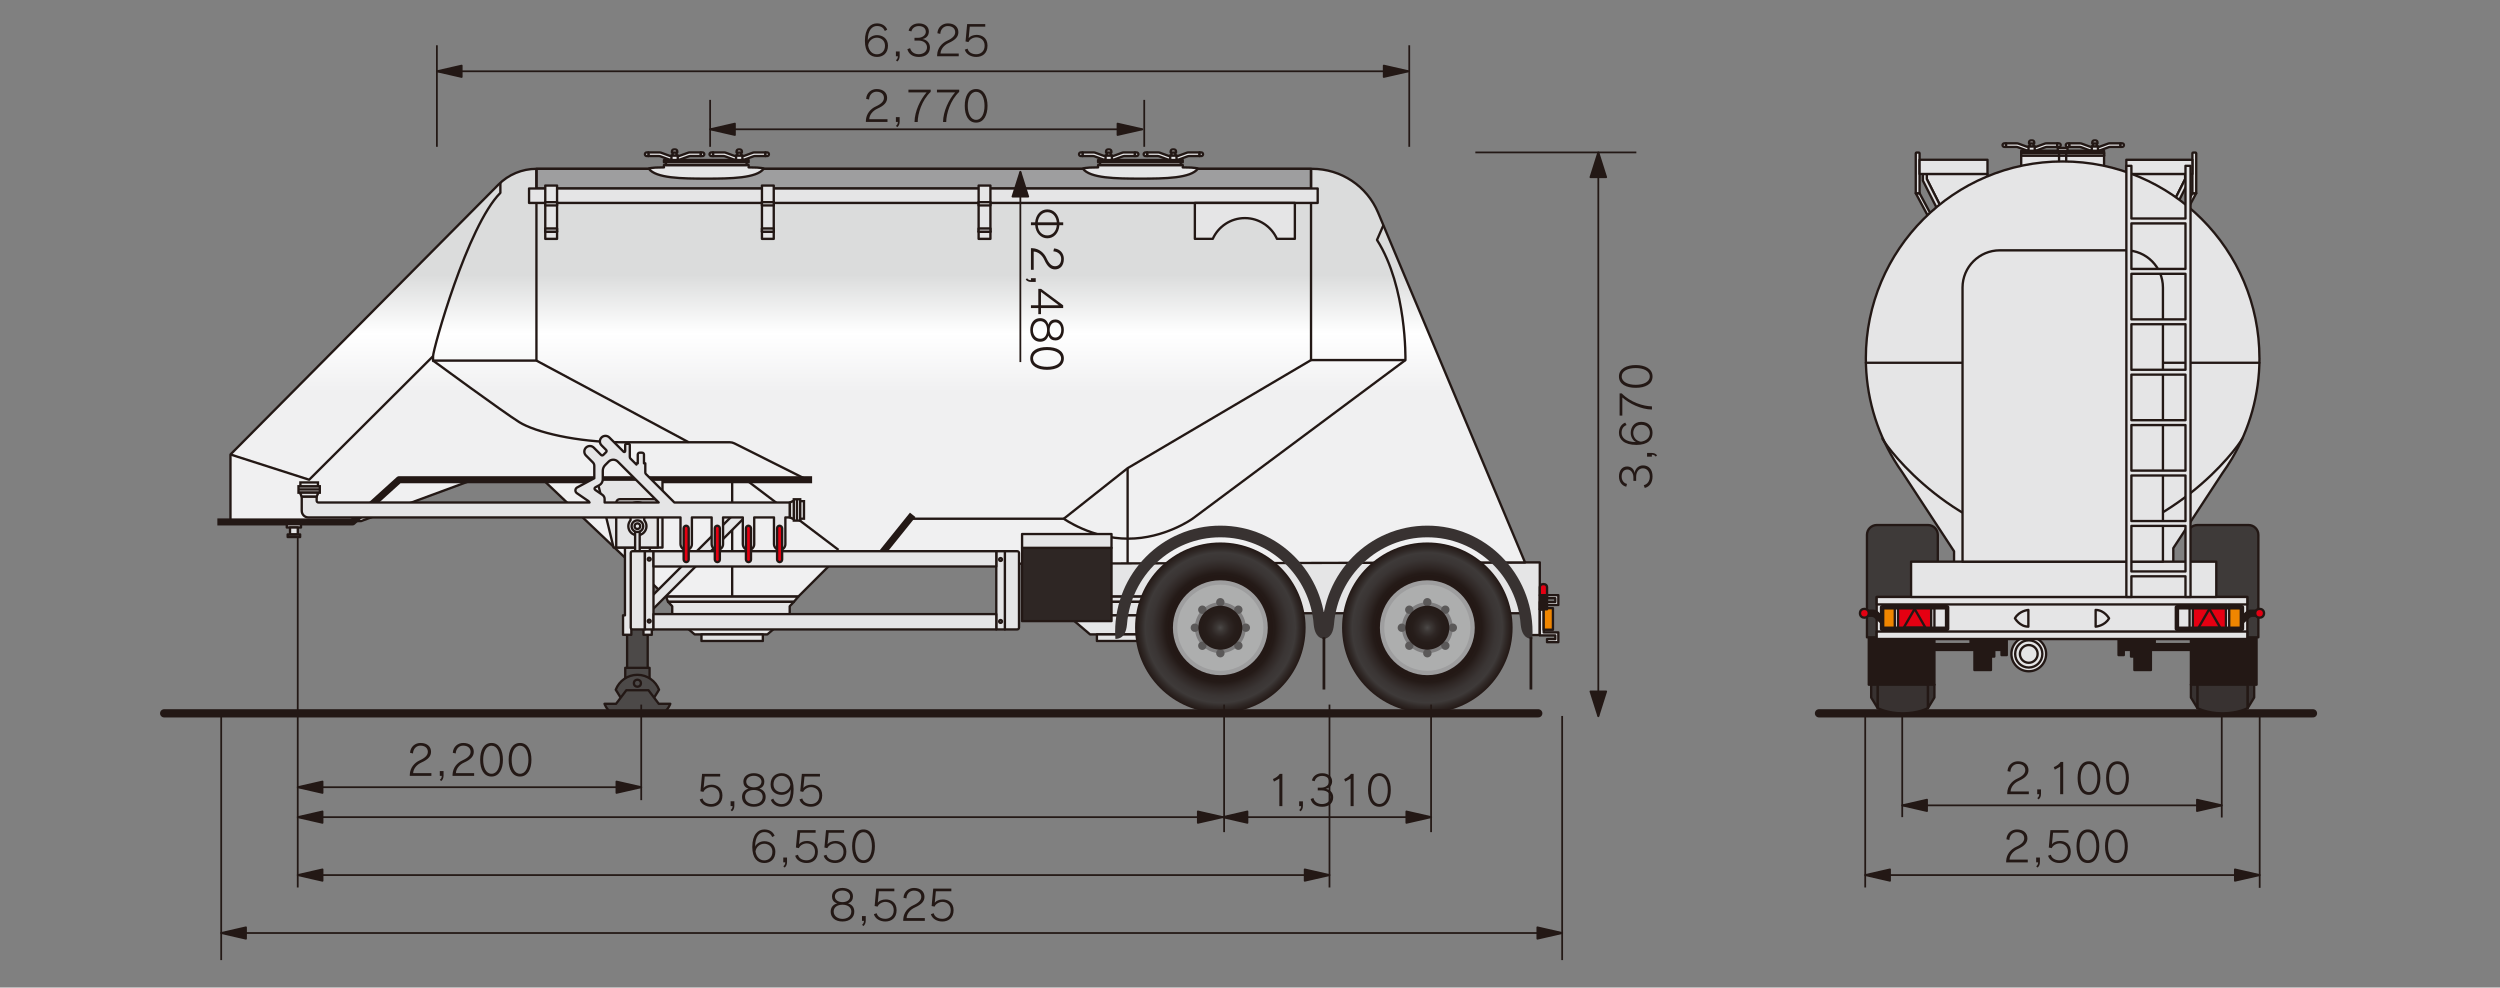 <?xml version="1.0" encoding="UTF-8"?>
<svg xmlns="http://www.w3.org/2000/svg" xmlns:xlink="http://www.w3.org/1999/xlink" id="_レイヤー_1" viewBox="0 0 1600 632">
  <rect x="0" y="0" width="1600" height="632" fill="#808080" stroke="none"/>
  <defs>
    <style>.cls-1{fill:url(#_名称未設定グラデーション_58-2);}.cls-1,.cls-2,.cls-3,.cls-4,.cls-5,.cls-6,.cls-7,.cls-8{stroke-width:0px;}.cls-2{fill:url(#_名称未設定グラデーション_33-2);}.cls-9{stroke-width:5.28px;}.cls-9,.cls-3,.cls-10,.cls-11{fill:#231815;}.cls-9,.cls-12,.cls-13,.cls-10,.cls-14,.cls-15,.cls-16,.cls-17,.cls-18,.cls-19,.cls-11,.cls-20,.cls-21,.cls-22,.cls-23,.cls-24,.cls-25,.cls-26,.cls-27,.cls-28{stroke:#231815;}.cls-9,.cls-12,.cls-13,.cls-10,.cls-14,.cls-17,.cls-18,.cls-19,.cls-11,.cls-20,.cls-21,.cls-22,.cls-23,.cls-24,.cls-25,.cls-26,.cls-27,.cls-28,.cls-29{stroke-linejoin:round;}.cls-9,.cls-12,.cls-10,.cls-18,.cls-19,.cls-11,.cls-20,.cls-21,.cls-24,.cls-25,.cls-26,.cls-27,.cls-29{stroke-linecap:round;}.cls-12,.cls-13,.cls-16,.cls-17,.cls-18,.cls-19,.cls-11,.cls-20,.cls-21,.cls-22,.cls-24,.cls-25,.cls-26,.cls-27,.cls-28{stroke-width:1.51px;}.cls-12,.cls-8{fill:#383231;}.cls-4{fill:url(#_名称未設定グラデーション_33);}.cls-5{fill:url(#_名称未設定グラデーション_58);}.cls-13,.cls-26{fill:#4c4948;}.cls-10{stroke-width:1.21px;}.cls-14{stroke-width:3.41px;}.cls-14,.cls-27{fill:#9e9e9f;}.cls-15{stroke-width:1.14px;}.cls-15,.cls-16{stroke-miterlimit:10;}.cls-15,.cls-22,.cls-23,.cls-24,.cls-29{fill:none;}.cls-16,.cls-18,.cls-28{fill:#e5e5e6;}.cls-17{fill:#2e2624;}.cls-19{fill:#e50012;}.cls-20{fill:#f08600;}.cls-21{fill:#3e3a39;}.cls-23{stroke-width:4.53px;}.cls-6{fill:#807f80;}.cls-7{fill:#adaeae;}.cls-25{fill:url(#_名称未設定グラデーション_21);}.cls-29{stroke:#5b5959;stroke-dasharray:0 0 0 12.8;stroke-width:5.37px;}</style>
    <linearGradient id="_名称未設定グラデーション_21" x1="561.76" y1="175.9" x2="561.76" y2="250.81" gradientUnits="userSpaceOnUse">
      <stop offset="0" stop-color="#dbdcdc"></stop>
      <stop offset=".5" stop-color="#fff"></stop>
      <stop offset="1" stop-color="#f0f0f1"></stop>
    </linearGradient>
    <radialGradient id="_名称未設定グラデーション_58" cx="913.49" cy="401.74" fx="913.49" fy="401.74" r="54.57" gradientUnits="userSpaceOnUse">
      <stop offset=".64" stop-color="#241a17"></stop>
      <stop offset=".71" stop-color="#2f2725"></stop>
      <stop offset=".8" stop-color="#3a3534"></stop>
      <stop offset=".88" stop-color="#3e3a39"></stop>
      <stop offset=".93" stop-color="#312a28"></stop>
      <stop offset="1" stop-color="#231815"></stop>
    </radialGradient>
    <radialGradient id="_名称未設定グラデーション_33" cx="913.49" cy="401.74" fx="913.49" fy="401.74" r="14.06" gradientUnits="userSpaceOnUse">
      <stop offset="0" stop-color="#4c4948"></stop>
      <stop offset=".18" stop-color="#3c3735"></stop>
      <stop offset=".42" stop-color="#2e2624"></stop>
      <stop offset=".68" stop-color="#261d1a"></stop>
      <stop offset="1" stop-color="#241a17"></stop>
    </radialGradient>
    <radialGradient id="_名称未設定グラデーション_58-2" cx="781.02" fx="781.02" r="54.57" xlink:href="#_名称未設定グラデーション_58"></radialGradient>
    <radialGradient id="_名称未設定グラデーション_33-2" cx="781.02" fx="781.02" r="14.06" xlink:href="#_名称未設定グラデーション_33"></radialGradient>
  </defs>
  <line class="cls-9" x1="1480.3" y1="456.53" x2="1164.16" y2="456.53"></line>
  <circle class="cls-18" cx="1298.41" cy="418.51" r="11.11"></circle>
  <circle class="cls-18" cx="1298.41" cy="418.51" r="8.71"></circle>
  <circle class="cls-18" cx="1298.41" cy="418.51" r="5.68"></circle>
  <rect class="cls-18" x="1293.57" y="96.52" width="53.03" height="1.39"></rect>
  <rect class="cls-18" x="1293.57" y="97.91" width="53.03" height="1.77"></rect>
  <path class="cls-18" d="M1299.99,93.94h-2.69l-5.48-2.01c-.35-.13-.72-.19-1.09-.19h-6.9v2.27h6.7c.24,0,.47.04.7.12l5.48,2.01c.13.05.26.07.39.07h2.9c.63,0,1.14-.51,1.14-1.14s-.51-1.14-1.14-1.14Z"></path>
  <path class="cls-18" d="M1282.77,91.73c-.63,0-1.14.51-1.14,1.14s.51,1.14,1.14,1.14h1.05v-2.27h-1.05Z"></path>
  <path class="cls-18" d="M1300.49,93.94h2.69s5.48-2.01,5.48-2.01c.35-.13.72-.19,1.09-.19h6.9v2.27h-6.7c-.24,0-.47.04-.7.12l-5.48,2.01c-.13.05-.26.07-.39.07h-2.9c-.63,0-1.14-.51-1.14-1.14,0-.63.51-1.14,1.14-1.14Z"></path>
  <path class="cls-18" d="M1317.71,91.73c.63,0,1.14.51,1.14,1.14s-.51,1.14-1.14,1.14h-1.05v-2.27h1.05Z"></path>
  <rect class="cls-18" x="1298.27" y="93.62" width="3.94" height="2.9"></rect>
  <rect class="cls-18" x="1299.02" y="91.75" width="2.44" height="1.87"></rect>
  <path class="cls-18" d="M1299.79,89.87h.9c.67,0,1.22.54,1.22,1.22v.66h-3.33v-.66c0-.67.54-1.22,1.22-1.22Z"></path>
  <path class="cls-18" d="M1340.46,93.94h-2.69l-5.48-2.01c-.35-.13-.72-.19-1.09-.19h-6.9v2.27h6.7c.24,0,.47.04.7.12l5.48,2.01c.13.05.26.07.39.07h2.9c.63,0,1.14-.51,1.14-1.14s-.51-1.14-1.14-1.14Z"></path>
  <path class="cls-18" d="M1323.25,91.73c-.63,0-1.14.51-1.14,1.14s.51,1.14,1.14,1.14h1.05v-2.27h-1.05Z"></path>
  <path class="cls-18" d="M1340.97,93.94h2.69s5.48-2.01,5.48-2.01c.35-.13.72-.19,1.09-.19h6.9v2.27h-6.7c-.24,0-.47.04-.7.12l-5.48,2.01c-.13.05-.26.07-.39.07h-2.9c-.63,0-1.14-.51-1.14-1.14s.51-1.14,1.14-1.14Z"></path>
  <path class="cls-18" d="M1358.18,91.73c.63,0,1.14.51,1.14,1.14,0,.63-.51,1.14-1.14,1.14h-1.05v-2.27h1.05Z"></path>
  <rect class="cls-18" x="1338.75" y="93.62" width="3.94" height="2.9"></rect>
  <rect class="cls-18" x="1339.5" y="91.75" width="2.44" height="1.87"></rect>
  <path class="cls-18" d="M1340.27,89.87h.9c.67,0,1.22.54,1.22,1.22v.66h-3.33v-.66c0-.67.54-1.22,1.22-1.22Z"></path>
  <rect class="cls-18" x="1293.57" y="97.91" width="53.03" height="1.77"></rect>
  <rect class="cls-18" x="1293.57" y="99.68" width="53.03" height="7.3"></rect>
  <rect class="cls-24" x="1317.8" y="96.52" width="4.57" height="10.45"></rect>
  <rect class="cls-18" x="1316.96" y="94.66" width="6.25" height="1.87"></rect>
  <polygon class="cls-18" points="1360.87 111.33 1360.87 121.56 1386.34 138.69 1398.49 114.64 1398.49 111.33 1360.87 111.33"></polygon>
  <polygon class="cls-18" points="1398.49 114.64 1398.49 111.33 1400.16 111.33 1401.01 109.66 1401.01 111.33 1401.01 115.58 1385.42 146.43 1385.42 140.51 1398.49 114.64"></polygon>
  <polygon class="cls-18" points="1390.15 147.93 1392.59 147.93 1405.57 123.69 1403.13 123.69 1390.15 147.93"></polygon>
  <path class="cls-18" d="M1403.13,97.64h2.44v25.65c0,.22-.18.4-.4.4h-1.64c-.22,0-.4-.18-.4-.4v-25.65h0Z" transform="translate(2808.71 221.33) rotate(-180)"></path>
  <rect class="cls-18" x="1360.87" y="102.26" width="42.27" height="9.07" transform="translate(2764 213.6) rotate(-180)"></rect>
  <polygon class="cls-18" points="1271.98 111.33 1271.98 121.56 1245.32 138.69 1233.17 114.64 1233.17 111.33 1271.98 111.33"></polygon>
  <polygon class="cls-18" points="1233.17 114.64 1233.17 111.33 1231.5 111.33 1230.65 109.66 1230.65 111.33 1230.65 115.58 1246.23 146.43 1246.23 140.51 1233.17 114.64"></polygon>
  <polygon class="cls-18" points="1241.51 147.93 1239.07 147.93 1226.09 123.69 1228.53 123.69 1241.51 147.93"></polygon>
  <path class="cls-18" d="M1226.49,97.64h1.64c.22,0,.4.18.4.4v25.65h-2.44v-25.65c0-.22.18-.4.4-.4Z"></path>
  <rect class="cls-18" x="1228.53" y="102.26" width="43.46" height="9.07"></rect>
  <path class="cls-18" d="M1446.04,229.28c0-69.56-56.39-125.95-125.95-125.95s-125.95,56.39-125.95,125.95c0,23.86,6.63,46.16,18.16,65.18h0s0,.02.01.02c1.62,2.67,3.34,5.28,5.15,7.82,18.26,27.76,33.13,50.52,33.13,50.52v17.94h140.32v-19.96l31.47-48.02c2.15-2.98,4.17-6.07,6.05-9.24l.07-.11h0c11.15-18.79,17.56-40.73,17.56-64.16Z"></path>
  <line class="cls-24" x1="1194.16" y1="232.18" x2="1446" y2="232.18"></line>
  <path class="cls-24" d="M1204.75,280.76c3.89,7.26,46.22,62.82,115.33,68.65"></path>
  <path class="cls-24" d="M1435.06,280.76c-3.89,7.26-46.22,62.82-115.33,68.65"></path>
  <polygon class="cls-11" points="1358.38 408.94 1359.22 408.94 1363.87 408.94 1366.02 408.94 1379.05 408.94 1379.05 412.24 1402.18 412.24 1402.18 415.96 1376.57 415.96 1376.57 428.82 1366.02 428.82 1366.02 420.2 1363.87 420.2 1363.87 415.96 1359.22 415.96 1359.22 419.26 1355.88 419.26 1355.88 408.94 1358.38 408.94"></polygon>
  <rect class="cls-11" x="1402.18" y="407.87" width="42.01" height="30.33" transform="translate(2846.38 846.06) rotate(-180)"></rect>
  <path class="cls-12" d="M1438.55,438.19v14.97s-6.15,3.38-16.13,3.38c-9.97,0-16.13-3.38-16.13-3.38v-14.97h32.26Z"></path>
  <polygon class="cls-12" points="1438.55 453.16 1442.67 446.4 1442.67 438.19 1438.55 438.19 1438.55 453.16"></polygon>
  <polygon class="cls-12" points="1406.3 453.16 1402.18 446.4 1402.18 438.19 1406.3 438.19 1406.3 453.16"></polygon>
  <path class="cls-21" d="M1400.02,336.02h45.33v65.55c0,3.47-2.82,6.29-6.29,6.29h-32.75c-3.47,0-6.29-2.82-6.29-6.29v-65.55h0Z" transform="translate(2845.37 743.88) rotate(-180)"></path>
  <polygon class="cls-11" points="1281.84 408.94 1280.99 408.94 1276.34 408.94 1274.2 408.94 1261.17 408.94 1261.17 412.24 1238.03 412.24 1238.03 415.96 1263.64 415.96 1263.64 428.82 1274.2 428.82 1274.2 420.2 1276.34 420.2 1276.34 415.96 1280.99 415.96 1280.99 419.26 1284.33 419.26 1284.33 408.94 1281.84 408.94"></polygon>
  <rect class="cls-11" x="1196.02" y="407.87" width="42.01" height="30.33"></rect>
  <path class="cls-12" d="M1201.66,438.19v14.97s6.15,3.38,16.13,3.38,16.13-3.38,16.13-3.38v-14.97h-32.26Z"></path>
  <polygon class="cls-12" points="1201.66 453.16 1197.55 446.4 1197.55 438.19 1201.66 438.19 1201.66 453.16"></polygon>
  <polygon class="cls-12" points="1233.92 453.16 1238.03 446.4 1238.03 438.19 1233.92 438.19 1233.92 453.16"></polygon>
  <path class="cls-21" d="M1201.15,336.02h32.75c3.47,0,6.29,2.82,6.29,6.29v65.55h-45.33v-65.55c0-3.47,2.82-6.29,6.29-6.29Z"></path>
  <rect class="cls-18" x="1201.08" y="382.07" width="237.2" height="26.87"></rect>
  <rect class="cls-18" x="1201.08" y="382.07" width="237.2" height="4.76"></rect>
  <rect class="cls-18" x="1201.08" y="404.18" width="237.2" height="4.76"></rect>
  <path class="cls-18" d="M1341.21,390.36v10.71s5.87-.46,8.58-5.35c0,0-2.99-5.35-8.58-5.35Z"></path>
  <path class="cls-18" d="M1298.15,401.07v-10.71s-5.87.46-8.58,5.35c0,0,2.99,5.35,8.58,5.35Z"></path>
  <path class="cls-11" d="M1207.12,396.95l-6.06-5.38c-.51-.45-1.16-.7-1.83-.7h-5.22v3.22h3.99c.68,0,1.33.25,1.83.7l5.15,4.56,2.14-2.41Z"></path>
  <circle class="cls-19" cx="1193.2" cy="392.49" r="2.82"></circle>
  <path class="cls-18" d="M1246.15,403.11h-41.61c-.38,0-.69-.31-.69-.69v-13.76c0-.38.31-.69.69-.69h41.61c.38,0,.69.31.69.69v13.76c0,.38-.31.69-.69.69ZM1205.24,401.72h40.22v-12.38h-40.22v12.38Z"></path>
  <rect class="cls-20" x="1205.24" y="389.34" width="7.43" height="12.38"></rect>
  <rect class="cls-18" x="1238.03" y="389.34" width="7.43" height="12.38"></rect>
  <rect class="cls-19" x="1214.75" y="389.34" width="21.19" height="12.38"></rect>
  <polygon class="cls-24" points="1225.35 389.67 1218.39 401.72 1232.3 401.72 1225.35 389.67"></polygon>
  <path class="cls-11" d="M1432.24,396.95l6.06-5.38c.51-.45,1.16-.7,1.83-.7h5.22v3.22h-3.99c-.68,0-1.33.25-1.83.7l-5.15,4.56-2.14-2.41Z"></path>
  <circle class="cls-19" cx="1446.16" cy="392.49" r="2.82"></circle>
  <path class="cls-18" d="M1392.52,402.41v-13.76c0-.38.31-.69.69-.69h41.61c.38,0,.69.31.69.69v13.76c0,.38-.31.69-.69.69h-41.61c-.38,0-.69-.31-.69-.69ZM1434.12,389.34h-40.22s0,12.38,0,12.38h40.22s0-12.38,0-12.38Z"></path>
  <rect class="cls-20" x="1426.7" y="389.34" width="7.43" height="12.38" transform="translate(2860.82 791.07) rotate(-180)"></rect>
  <rect class="cls-18" x="1393.9" y="389.34" width="7.43" height="12.38" transform="translate(2795.23 791.07) rotate(-180)"></rect>
  <rect class="cls-19" x="1403.42" y="389.34" width="21.19" height="12.38" transform="translate(2828.03 791.07) rotate(-180)"></rect>
  <polygon class="cls-24" points="1414.01 389.67 1420.97 401.72 1407.06 401.72 1414.01 389.67"></polygon>
  <rect class="cls-18" x="1223.09" y="359.47" width="195.33" height="22.6"></rect>
  <path class="cls-18" d="M1279.85,160.21h80.59c13.16,0,23.84,10.68,23.84,23.84v175.42h-128.26v-175.42c0-13.16,10.68-23.84,23.84-23.84Z"></path>
  <path class="cls-18" d="M1398.71,106.13v33.72h-34.61v-33.72h-3.23v275.94h3.23v-13.23h34.61v13.23h3.23V106.13h-3.23ZM1398.71,142.97v29.15h-34.61v-29.15h34.61ZM1364.1,301.19v-29.15h34.61v29.15h-34.61ZM1398.71,304.31v29.15h-34.61v-29.15h34.61ZM1364.1,268.92v-29.15h34.61v29.15h-34.61ZM1364.1,236.66v-29.15h34.61v29.15h-34.61ZM1364.1,204.39v-29.15h34.61v29.15h-34.61ZM1364.1,365.73v-29.15h34.61v29.15h-34.61Z"></path>
  <polygon class="cls-10" points="1430.36 556.43 1446.2 560.05 1430.36 563.67 1430.36 556.43"></polygon>
  <polygon class="cls-10" points="1406.09 511.82 1421.93 515.43 1406.09 519.05 1406.09 511.82"></polygon>
  <polygon class="cls-10" points="1233.27 519.05 1217.43 515.43 1233.27 511.82 1233.27 519.05"></polygon>
  <polygon class="cls-10" points="1209.58 563.67 1193.74 560.05 1209.58 556.43 1209.58 563.67"></polygon>
  <path class="cls-3" d="M1284.61,508.29l.03-1.06c.24-4.13,2.88-7.33,6.43-8.92,3.57-1.64,5.11-3.36,5.11-5.43,0-2.33-1.75-3.94-4.76-3.94-2.49,0-4.61,1.9-4.76,5l-1.88-.42c.27-3.94,3.26-6.3,6.72-6.3,4.26,0,6.72,2.36,6.72,5.64,0,2.83-1.8,4.92-6.14,6.88-3.02,1.35-5.16,3.92-5.3,6.78h11.67v1.77h-13.84Z"></path>
  <path class="cls-3" d="M1304.67,511.62l-.82-.85c.77-.48,1.24-1.4,1.24-2.49h-1.27v-3.07h2.41v2.94c0,1.48-.53,2.73-1.56,3.47Z"></path>
  <path class="cls-3" d="M1318.51,508.29v-17.6l-3.44,1.91-.66-1.64c1.72-.71,3.49-1.88,4.37-3.31h1.67v20.64h-1.93Z"></path>
  <path class="cls-3" d="M1336.94,508.71c-4.95,0-7.28-4.61-7.28-10.74s2.33-10.75,7.28-10.75,7.3,4.84,7.3,10.75-2.38,10.74-7.3,10.74ZM1336.94,489c-3.55,0-5.35,4.08-5.35,8.97s1.8,8.97,5.35,8.97,5.37-4.02,5.37-8.97-1.82-8.97-5.37-8.97Z"></path>
  <path class="cls-3" d="M1355.18,508.71c-4.95,0-7.28-4.61-7.28-10.74s2.33-10.75,7.28-10.75,7.3,4.84,7.3,10.75-2.38,10.74-7.3,10.74ZM1355.18,489c-3.55,0-5.35,4.08-5.35,8.97s1.8,8.97,5.35,8.97,5.37-4.02,5.37-8.97-1.82-8.97-5.37-8.97Z"></path>
  <path class="cls-3" d="M1283.93,551.92l.03-1.06c.24-4.13,2.88-7.33,6.43-8.92,3.57-1.64,5.11-3.36,5.11-5.43,0-2.33-1.75-3.94-4.76-3.94-2.49,0-4.61,1.9-4.76,5l-1.88-.42c.27-3.94,3.26-6.3,6.72-6.3,4.26,0,6.72,2.36,6.72,5.64,0,2.83-1.8,4.92-6.14,6.88-3.02,1.35-5.16,3.92-5.3,6.78h11.67v1.77h-13.84Z"></path>
  <path class="cls-3" d="M1303.99,555.25l-.82-.85c.77-.48,1.24-1.4,1.24-2.49h-1.27v-3.07h2.41v2.94c0,1.48-.53,2.73-1.56,3.47Z"></path>
  <path class="cls-3" d="M1318.09,552.34c-3.49,0-6.56-1.83-7.33-4.68l1.77-.63c.63,2.46,2.99,3.57,5.58,3.57s5.35-1.64,5.35-5.48-2.91-5.34-5.32-5.34c-1.93,0-4.26,1.16-5.03,3.04l-1.88-.4,1.03-11.14h11.59v1.69h-9.9l-.71,7.3h.03c.79-1.14,2.73-2.06,5.11-2.06,3.18,0,6.91,1.8,6.91,6.88s-3.42,7.25-7.2,7.25Z"></path>
  <path class="cls-3" d="M1336.25,552.34c-4.95,0-7.28-4.61-7.28-10.75s2.33-10.75,7.28-10.75,7.3,4.84,7.3,10.75-2.38,10.75-7.3,10.75ZM1336.25,532.62c-3.55,0-5.35,4.08-5.35,8.97s1.8,8.97,5.35,8.97,5.37-4.02,5.37-8.97-1.82-8.97-5.37-8.97Z"></path>
  <path class="cls-3" d="M1354.5,552.34c-4.95,0-7.28-4.61-7.28-10.75s2.33-10.75,7.28-10.75,7.3,4.84,7.3,10.75-2.38,10.75-7.3,10.75ZM1354.5,532.62c-3.55,0-5.35,4.08-5.35,8.97s1.8,8.97,5.35,8.97,5.37-4.02,5.37-8.97-1.82-8.97-5.37-8.97Z"></path>
  <line class="cls-15" x1="1217.43" y1="458.21" x2="1217.43" y2="522.97"></line>
  <line class="cls-15" x1="1193.74" y1="458.21" x2="1193.74" y2="567.99"></line>
  <line class="cls-15" x1="1193.74" y1="560.05" x2="1446.2" y2="560.05"></line>
  <line class="cls-15" x1="1217.43" y1="515.43" x2="1421.93" y2="515.43"></line>
  <line class="cls-15" x1="1421.93" y1="458.44" x2="1421.93" y2="523.2"></line>
  <line class="cls-15" x1="1446.2" y1="458.44" x2="1446.2" y2="568.22"></line>
  <polygon class="cls-28" points="764.02 381.83 799.35 376.13 799.35 307.02 600.61 307.02 679.32 381.83 764.02 381.83"></polygon>
  <polygon class="cls-28" points="764.02 381.83 679.32 381.83 680.64 385.17 761.17 385.17 764.02 381.83"></polygon>
  <polygon class="cls-28" points="761.17 385.17 680.64 385.17 683.31 388.01 683.31 393.84 758.49 393.84 758.49 388.01 758.49 388.01 761.17 385.17"></polygon>
  <polygon class="cls-28" points="744.17 406.02 697.64 406.02 683.31 393.84 758.49 393.84 744.17 406.02"></polygon>
  <rect class="cls-28" x="702.02" y="406.02" width="39.28" height="4.21"></rect>
  <polygon class="cls-28" points="963.31 359.94 985.47 359.94 985.47 406.42 977.9 406.42 977.9 392.46 779.28 392.46 779.28 359.94 963.31 359.94"></polygon>
  <polygon class="cls-18" points="987.97 404.73 987.97 389.93 985.47 389.93 985.47 404.73 985.47 406.66 987.97 406.66 995.4 406.66 995.4 409.05 990.1 409.05 990.1 410.98 995.4 410.98 997.33 410.98 997.33 409.05 997.33 406.66 997.33 405.21 997.33 404.73 987.97 404.73"></polygon>
  <polygon class="cls-18" points="987.97 387.18 987.97 389.93 985.47 389.93 985.47 387.18 985.47 385.25 987.97 385.25 995.4 385.25 995.4 382.85 990.1 382.85 990.1 380.92 995.4 380.92 997.33 380.92 997.33 382.85 997.33 385.25 997.33 386.7 997.33 387.18 987.97 387.18"></polygon>
  <rect class="cls-20" x="987.97" y="389.23" width="5.91" height="13.8"></rect>
  <rect class="cls-11" x="985.47" y="380.92" width="4.63" height="9.01"></rect>
  <path class="cls-19" d="M987.39,373.85h.8c1.06,0,1.92.86,1.92,1.92v5.16h-4.63v-5.16c0-1.06.86-1.92,1.92-1.92Z"></path>
  <path class="cls-25" d="M318.95,118.2l-171.45,172.67v42.63h83.59l71.7-26.47h44.74l78.71,74.8h84.65l20.79-20.79,444.34-1.09-94.05-223.89c-7.12-16.97-23.73-28.01-42.13-28.01h-496.51c-9.15,0-17.93,3.65-24.37,10.15Z"></path>
  <rect class="cls-27" x="343.32" y="108.05" width="495.74" height="12.58"></rect>
  <line class="cls-22" x1="468.59" y1="307.02" x2="468.59" y2="381.83"></line>
  <polyline class="cls-22" points="343.32 108.05 343.32 230.79 277.16 230.79"></polyline>
  <path class="cls-22" d="M320.24,116.97v6.47c-21.11,21.11-43.08,100.14-43.08,104.52s0,2.83,0,2.83c0,0,44.88,32.95,55.18,39.39,10.3,6.44,37.07,12.87,65.39,12.87h69.33c1.01,0,2,.24,2.91.69l46.45,23.28"></path>
  <polyline class="cls-22" points="147.5 290.87 197.86 307.02 277.16 227.96"></polyline>
  <line class="cls-22" x1="343.32" y1="230.79" x2="440.77" y2="283.05"></line>
  <path class="cls-22" d="M582.14,331.99h98.68s17.85,12.76,41.19,12.76c23.34,0,41.19-12.76,41.19-12.76l136.27-101.54"></path>
  <line class="cls-22" x1="721.67" y1="299.64" x2="721.67" y2="360.58"></line>
  <polyline class="cls-22" points="680.82 331.99 721.67 299.64 839.06 230.45"></polyline>
  <line class="cls-22" x1="536.66" y1="351.93" x2="477.39" y2="307.02"></line>
  <line class="cls-23" x1="584.14" y1="329.51" x2="560.82" y2="358.49"></line>
  <rect class="cls-28" x="183.55" y="333.5" width="9.09" height="4.08"></rect>
  <rect class="cls-28" x="185.61" y="337.58" width="4.98" height="4.45"></rect>
  <rect class="cls-13" x="184.11" y="342.03" width="7.97" height="1.66"></rect>
  <polyline class="cls-23" points="139.11 334.04 225.57 334.04 255.44 307.02 519.75 307.02"></polyline>
  <rect class="cls-26" x="400.16" y="427.42" width="15.56" height="15.08"></rect>
  <path class="cls-26" d="M407.94,453.12h6.58l7.26-11.7c-2.14-5.57-7.52-9.54-13.85-9.54s-11.71,3.96-13.85,9.54l7.26,11.7h6.58Z"></path>
  <rect class="cls-26" x="401.35" y="394.41" width="13.17" height="33.01"></rect>
  <path class="cls-26" d="M421.6,450.43l-6.58-8.68h-14.16l-6.58,8.68h-7.38s1.1,3.49,4.49,5.88h33.1c3.39-2.39,4.49-5.88,4.49-5.88h-7.38Z"></path>
  <circle class="cls-26" cx="407.94" cy="437.26" r="2.24"></circle>
  <path class="cls-18" d="M415.91,393.81v-44.13h-15.94v44.13h-1.23v12.46h5.32v-4.2c0-1.86,1.25-3.58,3.08-3.94,2.49-.5,4.68,1.39,4.68,3.8v4.35h5.32v-12.46h-1.23Z"></path>
  <polygon class="cls-18" points="423.99 350.42 392.68 350.42 382.11 307.02 423.99 307.02 423.99 350.42"></polygon>
  <path class="cls-18" d="M396.68,319.46h22.02c1.27,0,2.3,1.03,2.3,2.3v28.66h-26.62v-28.66c0-1.27,1.03-2.3,2.3-2.3Z"></path>
  <path class="cls-24" d="M412.33,325.14h2.27c-1.38-2.23-3.84-3.72-6.66-3.72s-5.28,1.49-6.66,3.72h2.27v7.81c-.89,1.02-1.43,2.35-1.43,3.81,0,3.21,2.6,5.81,5.81,5.81s5.81-2.6,5.81-5.81c0-1.46-.54-2.79-1.43-3.81v-7.81Z"></path>
  <rect class="cls-18" x="406.47" y="338.55" width="2.94" height="37.58"></rect>
  <rect class="cls-18" x="406.47" y="372.93" width="2.94" height="3.2"></rect>
  <circle class="cls-18" cx="407.94" cy="336.76" r="3.71"></circle>
  <circle class="cls-18" cx="407.94" cy="336.76" r="1.79"></circle>
  <polygon class="cls-28" points="510.94 381.83 426.24 381.83 427.56 385.17 508.08 385.17 510.94 381.83"></polygon>
  <polygon class="cls-28" points="508.08 385.17 427.56 385.17 430.23 388.01 430.23 393.84 505.41 393.84 505.41 388.01 505.41 388.01 508.08 385.17"></polygon>
  <polygon class="cls-28" points="491.09 406.02 444.56 406.02 430.23 393.84 505.41 393.84 491.09 406.02"></polygon>
  <rect class="cls-18" x="396.9" y="357.62" width="91.05" height="6.37" transform="translate(-125.55 418.52) rotate(-45)"></rect>
  <path class="cls-18" d="M404.85,352.76h7.89v50.07h-7.89c-.64,0-1.16-.52-1.16-1.16v-47.75c0-.64.52-1.16,1.16-1.16Z"></path>
  <rect class="cls-18" x="412.74" y="352.76" width="5.49" height="50.07"></rect>
  <circle class="cls-24" cx="415.49" cy="357.87" r=".92"></circle>
  <circle class="cls-24" cx="415.49" cy="397.51" r=".92"></circle>
  <path class="cls-18" d="M644.27,352.76h7.89v50.07h-7.89c-.64,0-1.16-.52-1.16-1.16v-47.75c0-.64.52-1.16,1.16-1.16Z" transform="translate(1295.27 755.59) rotate(180)"></path>
  <rect class="cls-18" x="637.61" y="352.76" width="5.49" height="50.07" transform="translate(1280.72 755.59) rotate(180)"></rect>
  <circle class="cls-24" cx="640.36" cy="397.73" r=".92"></circle>
  <circle class="cls-24" cx="640.36" cy="358.08" r=".92"></circle>
  <rect class="cls-18" x="418.23" y="352.76" width="219.38" height="9.8"></rect>
  <rect class="cls-18" x="418.23" y="393.03" width="219.38" height="9.8"></rect>
  <rect class="cls-17" x="654.13" y="350.64" width="57.24" height="46.87"></rect>
  <rect class="cls-28" x="654.13" y="341.78" width="57.24" height="8.86"></rect>
  <path class="cls-18" d="M505.53,331.14v-9.55h-73.94l-18.19-18.19c-.26-.26-.41-.62-.41-1v-5.87h-.85v-5.61c0-.67-.54-1.21-1.21-1.21h-1.55c-.67,0-1.21.54-1.21,1.21v5.61h-.85v.79l-3.82-3.82c-.27-.27-.43-.64-.43-1.03v-7.72c0-.39-.31-.7-.7-.7h-1.56c-.39,0-.7.31-.7.7v3.99c0,.51-.61.76-.97.4l-9.15-9.15c-1.39-1.39-3.63-1.39-5.02,0h0c-1.39,1.39-1.39,3.63,0,5.02l2.96,2.96c.38.38.38.99,0,1.37l-1.84,1.84c-.38.38-.99.38-1.37,0l-4.69-4.69c-1.39-1.39-3.63-1.39-5.02,0h0c-1.39,1.39-1.39,3.63,0,5.02l4.46,4.46c.56.56.88,1.32.88,2.12v8l-10.95,5.87c-1.43.76-1.54,2.77-.2,3.68l7.3,5.01c.35.24.62.57.79.95h-173.48c-.64,0-1.15-.51-1.15-1.15v-2.65h-9.55v9.11c0,2.34,1.9,4.24,4.24,4.24h238.17v16.98c0,1.9,1.39,3.61,3.29,3.79,2.18.21,4.01-1.5,4.01-3.63v-17.14h12.64v16.98c0,1.9,1.39,3.61,3.29,3.79,2.18.21,4.01-1.5,4.01-3.63v-17.14h12.64v16.98c0,1.9,1.39,3.61,3.29,3.79,2.18.21,4.01-1.5,4.01-3.63v-17.14h12.64v16.98c0,1.9,1.39,3.61,3.29,3.79,2.18.21,4.01-1.5,4.01-3.63v-17.14h2.94ZM385.54,316.69l-4.62-3.17c-.59-.4-.54-1.29.09-1.63l2.51-1.34c1.39-.75,2.26-2.2,2.26-3.78v-5.45c0-1.37.55-2.69,1.52-3.66l2.24-2.24c1.61-1.61,4.23-1.61,5.84,0l26.17,26.17h-34.59v-2.21c0-1.07-.53-2.08-1.42-2.69Z"></path>
  <rect class="cls-16" x="195.8" y="306.42" width="4.12" height="13.64" transform="translate(-115.38 511.1) rotate(-90)"></rect>
  <line class="cls-16" x1="204.68" y1="313.24" x2="191.04" y2="313.24"></line>
  <polygon class="cls-16" points="191.93 315.3 193.08 317.78 202.64 317.78 203.8 315.3 191.93 315.3"></polygon>
  <rect class="cls-16" x="196.66" y="304.35" width="2.41" height="11.24" transform="translate(507.84 112.11) rotate(90)"></rect>
  <rect class="cls-16" x="508.02" y="319.54" width="4.12" height="13.64"></rect>
  <line class="cls-16" x1="510.08" y1="333.19" x2="510.08" y2="319.54"></line>
  <polygon class="cls-16" points="508.02 320.43 505.53 321.59 505.53 331.14 508.02 332.3 508.02 320.43"></polygon>
  <rect class="cls-16" x="512.14" y="320.75" width="2.41" height="11.24" transform="translate(1026.69 652.73) rotate(-180)"></rect>
  <rect class="cls-19" x="437.53" y="336.46" width="3.24" height="23.3" rx="1.62" ry="1.62" transform="translate(878.3 696.22) rotate(-180)"></rect>
  <rect class="cls-19" x="457.46" y="336.46" width="3.24" height="23.3" rx="1.62" ry="1.62" transform="translate(918.17 696.22) rotate(-180)"></rect>
  <rect class="cls-19" x="477.39" y="336.46" width="3.24" height="23.3" rx="1.62" ry="1.62" transform="translate(958.03 696.22) rotate(-180)"></rect>
  <rect class="cls-19" x="497.33" y="336.46" width="3.24" height="23.3" rx="1.62" ry="1.62" transform="translate(997.9 696.22) rotate(-180)"></rect>
  <path class="cls-22" d="M839.06,108.05v122.4h60.41s1.03-46.68-18.19-76.89l4.09-9.4"></path>
  <rect class="cls-18" x="424.93" y="102.44" width="54.19" height="1.42"></rect>
  <path class="cls-18" d="M479.12,107.12v-1.45h-54.19v1.45c-9.27,0-9.7.82-9.7.82,4.46,6.14,21.2,6.39,36.79,6.39s32.33-.25,36.79-6.39c0,0-.43-.82-9.7-.82Z"></path>
  <rect class="cls-18" x="426.22" y="103.86" width="51.61" height="1.81"></rect>
  <path class="cls-18" d="M431.49,99.8h-2.75l-5.6-2.05c-.36-.13-.73-.2-1.11-.2h-7.05v2.32h6.85c.24,0,.48.04.71.13l5.6,2.05c.13.05.26.07.4.07h2.96c.64,0,1.16-.52,1.16-1.16s-.52-1.16-1.16-1.16Z"></path>
  <path class="cls-18" d="M413.9,97.55c-.64,0-1.16.52-1.16,1.16s.52,1.16,1.16,1.16h1.07v-2.32h-1.07Z"></path>
  <path class="cls-18" d="M432.01,99.8h2.75s5.6-2.05,5.6-2.05c.36-.13.73-.2,1.11-.2h7.05v2.32h-6.85c-.24,0-.48.04-.71.13l-5.6,2.05c-.13.05-.26.07-.4.07h-2.96c-.64,0-1.16-.52-1.16-1.16,0-.64.52-1.16,1.16-1.16Z"></path>
  <path class="cls-18" d="M449.6,97.55c.64,0,1.16.52,1.16,1.16,0,.64-.52,1.16-1.16,1.16h-1.07v-2.32h1.07Z"></path>
  <rect class="cls-18" x="429.73" y="99.48" width="4.03" height="2.96"></rect>
  <rect class="cls-18" x="430.5" y="97.56" width="2.49" height="1.92"></rect>
  <path class="cls-18" d="M431.29,95.65h.92c.69,0,1.24.56,1.24,1.24v.67h-3.41v-.67c0-.69.56-1.24,1.24-1.24Z"></path>
  <path class="cls-18" d="M472.85,99.8h-2.75l-5.6-2.05c-.36-.13-.73-.2-1.11-.2h-7.05v2.32h6.85c.24,0,.48.04.71.13l5.6,2.05c.13.05.26.07.4.07h2.96c.64,0,1.16-.52,1.16-1.16s-.52-1.16-1.16-1.16Z"></path>
  <path class="cls-18" d="M455.26,97.55c-.64,0-1.16.52-1.16,1.16s.52,1.16,1.16,1.16h1.07v-2.32h-1.07Z"></path>
  <path class="cls-18" d="M473.37,99.8h2.75s5.6-2.05,5.6-2.05c.36-.13.73-.2,1.11-.2h7.05v2.32h-6.85c-.24,0-.48.04-.71.13l-5.6,2.05c-.13.05-.26.07-.4.07h-2.96c-.64,0-1.16-.52-1.16-1.16,0-.64.52-1.16,1.16-1.16Z"></path>
  <path class="cls-18" d="M490.96,97.55c.64,0,1.16.52,1.16,1.16,0,.64-.52,1.16-1.16,1.16h-1.07v-2.32h1.07Z"></path>
  <rect class="cls-18" x="471.1" y="99.48" width="4.03" height="2.96"></rect>
  <rect class="cls-18" x="471.86" y="97.56" width="2.49" height="1.92"></rect>
  <path class="cls-18" d="M472.65,95.65h.92c.69,0,1.24.56,1.24,1.24v.67h-3.41v-.67c0-.69.56-1.24,1.24-1.24Z"></path>
  <rect class="cls-18" x="702.77" y="102.44" width="54.19" height="1.42"></rect>
  <path class="cls-18" d="M756.96,107.12v-1.45h-54.19v1.45c-9.27,0-9.7.82-9.7.82,4.46,6.14,21.2,6.39,36.79,6.39s32.33-.25,36.79-6.39c0,0-.43-.82-9.7-.82Z"></path>
  <rect class="cls-18" x="704.05" y="103.86" width="51.61" height="1.81"></rect>
  <path class="cls-18" d="M709.33,99.8h-2.75l-5.6-2.05c-.36-.13-.73-.2-1.11-.2h-7.05v2.32h6.85c.24,0,.48.04.71.13l5.6,2.05c.13.05.26.07.4.07h2.96c.64,0,1.16-.52,1.16-1.16s-.52-1.16-1.16-1.16Z"></path>
  <path class="cls-18" d="M691.74,97.55c-.64,0-1.16.52-1.16,1.16s.52,1.16,1.16,1.16h1.07v-2.32h-1.07Z"></path>
  <path class="cls-18" d="M709.84,99.8h2.75s5.6-2.05,5.6-2.05c.36-.13.73-.2,1.11-.2h7.05v2.32h-6.85c-.24,0-.48.04-.71.13l-5.6,2.05c-.13.05-.26.07-.4.07h-2.96c-.64,0-1.16-.52-1.16-1.16,0-.64.52-1.16,1.16-1.16Z"></path>
  <path class="cls-18" d="M727.43,97.55c.64,0,1.16.52,1.16,1.16,0,.64-.52,1.16-1.16,1.16h-1.07v-2.32h1.07Z"></path>
  <rect class="cls-18" x="707.57" y="99.48" width="4.03" height="2.96"></rect>
  <rect class="cls-18" x="708.34" y="97.56" width="2.49" height="1.92"></rect>
  <path class="cls-18" d="M709.12,95.65h.92c.69,0,1.24.56,1.24,1.24v.67h-3.41v-.67c0-.69.56-1.24,1.24-1.24Z"></path>
  <path class="cls-18" d="M750.69,99.8h-2.75l-5.6-2.05c-.36-.13-.73-.2-1.11-.2h-7.05v2.32h6.85c.24,0,.48.04.71.13l5.6,2.05c.13.05.26.07.4.07h2.96c.64,0,1.16-.52,1.16-1.16s-.52-1.16-1.16-1.16Z"></path>
  <path class="cls-18" d="M733.1,97.55c-.64,0-1.16.52-1.16,1.16s.52,1.16,1.16,1.16h1.07v-2.32h-1.07Z"></path>
  <path class="cls-18" d="M751.21,99.8h2.75s5.6-2.05,5.6-2.05c.36-.13.73-.2,1.11-.2h7.05v2.32h-6.85c-.24,0-.48.04-.71.13l-5.6,2.05c-.13.05-.26.07-.4.07h-2.96c-.64,0-1.16-.52-1.16-1.16s.52-1.16,1.16-1.16Z"></path>
  <path class="cls-18" d="M768.79,97.55c.64,0,1.16.52,1.16,1.16s-.52,1.16-1.16,1.16h-1.07v-2.32h1.07Z"></path>
  <rect class="cls-18" x="748.93" y="99.48" width="4.03" height="2.96"></rect>
  <rect class="cls-18" x="749.7" y="97.56" width="2.49" height="1.92"></rect>
  <path class="cls-18" d="M750.49,95.65h.92c.69,0,1.24.56,1.24,1.24v.67h-3.41v-.67c0-.69.56-1.24,1.24-1.24Z"></path>
  <rect class="cls-18" x="338.6" y="120.63" width="504.72" height="9.24"></rect>
  <rect class="cls-18" x="348.97" y="118.75" width="7.55" height="10.64"></rect>
  <rect class="cls-18" x="348.97" y="129.39" width="7.55" height="18.92"></rect>
  <rect class="cls-18" x="348.97" y="148.31" width="7.55" height="4.56"></rect>
  <rect class="cls-18" x="348.97" y="129.39" width="7.55" height="2.09"></rect>
  <rect class="cls-18" x="348.97" y="146.22" width="7.55" height="2.09"></rect>
  <rect class="cls-18" x="487.65" y="118.75" width="7.55" height="10.64"></rect>
  <rect class="cls-18" x="487.65" y="129.39" width="7.55" height="18.92"></rect>
  <rect class="cls-18" x="487.65" y="148.31" width="7.55" height="4.56"></rect>
  <rect class="cls-18" x="487.65" y="129.39" width="7.55" height="2.09"></rect>
  <rect class="cls-18" x="487.65" y="146.22" width="7.55" height="2.09"></rect>
  <rect class="cls-18" x="626.32" y="118.75" width="7.55" height="10.64"></rect>
  <rect class="cls-18" x="626.32" y="129.39" width="7.55" height="18.92"></rect>
  <rect class="cls-18" x="626.32" y="148.31" width="7.55" height="4.56"></rect>
  <rect class="cls-18" x="626.32" y="129.39" width="7.55" height="2.09"></rect>
  <rect class="cls-18" x="626.32" y="146.22" width="7.55" height="2.09"></rect>
  <circle class="cls-5" cx="913.49" cy="401.74" r="54.57"></circle>
  <path class="cls-14" d="M913.49,433.81c-17.68,0-32.06-14.39-32.06-32.06s14.38-32.06,32.06-32.06,32.06,14.38,32.06,32.06-14.38,32.06-32.06,32.06Z"></path>
  <path class="cls-7" d="M913.49,429.31c-15.2,0-27.56-12.36-27.56-27.56s12.36-27.56,27.56-27.56,27.56,12.36,27.56,27.56-12.36,27.56-27.56,27.56Z"></path>
  <path class="cls-6" d="M913.49,418.05c-8.99,0-16.31-7.32-16.31-16.31s7.32-16.31,16.31-16.31,16.31,7.32,16.31,16.31-7.32,16.31-16.31,16.31Z"></path>
  <path class="cls-29" d="M913.49,418.05c-8.99,0-16.31-7.32-16.31-16.31s7.32-16.31,16.31-16.31,16.31,7.32,16.31,16.31-7.32,16.31-16.31,16.31Z"></path>
  <path class="cls-4" d="M913.49,415.8c-7.75,0-14.06-6.31-14.06-14.06s6.31-14.06,14.06-14.06,14.06,6.31,14.06,14.06-6.31,14.06-14.06,14.06Z"></path>
  <path class="cls-8" d="M913.49,336.41c-37.19,0-67.34,30.47-67.34,68.06,0,1.49.06,2.96.16,4.43,5.56,0,6.99-5.05,7.39-8.9.01-.1.03-.16.04-.26,2.39-31.25,28.22-55.86,59.75-55.86s57.36,24.61,59.75,55.86c.01.09.03.16.04.26.4,3.85,1.83,8.9,7.39,8.9.09-1.46.16-2.94.16-4.43,0-37.59-30.15-68.06-67.34-68.06Z"></path>
  <rect class="cls-3" x="978.9" y="407.81" width="1.77" height="33.49"></rect>
  <circle class="cls-1" cx="781.02" cy="401.74" r="54.57"></circle>
  <path class="cls-14" d="M781.02,433.81c-17.68,0-32.06-14.39-32.06-32.06s14.38-32.06,32.06-32.06,32.06,14.38,32.06,32.06-14.38,32.06-32.06,32.06Z"></path>
  <path class="cls-7" d="M781.02,429.31c-15.2,0-27.56-12.36-27.56-27.56s12.36-27.56,27.56-27.56,27.56,12.36,27.56,27.56-12.36,27.56-27.56,27.56Z"></path>
  <path class="cls-6" d="M781.02,418.05c-8.99,0-16.31-7.32-16.31-16.31s7.32-16.31,16.31-16.31,16.31,7.32,16.31,16.31-7.32,16.31-16.31,16.31Z"></path>
  <path class="cls-29" d="M781.02,418.05c-8.99,0-16.31-7.32-16.31-16.31s7.32-16.31,16.31-16.31,16.31,7.32,16.31,16.31-7.32,16.31-16.31,16.31Z"></path>
  <path class="cls-2" d="M781.02,415.8c-7.75,0-14.06-6.31-14.06-14.06s6.31-14.06,14.06-14.06,14.06,6.31,14.06,14.06-6.31,14.06-14.06,14.06Z"></path>
  <path class="cls-8" d="M781.02,336.41c-37.19,0-67.34,30.47-67.34,68.06,0,1.49.06,2.96.16,4.43,5.56,0,6.99-5.05,7.39-8.9.01-.1.03-.16.04-.26,2.39-31.25,28.22-55.86,59.75-55.86s57.36,24.61,59.75,55.86c.01.09.03.16.04.26.4,3.85,1.83,8.9,7.39,8.9.09-1.46.16-2.94.16-4.43,0-37.59-30.15-68.06-67.34-68.06Z"></path>
  <rect class="cls-3" x="846.43" y="407.81" width="1.77" height="33.49"></rect>
  <rect class="cls-28" x="448.94" y="406.02" width="39.28" height="4.21"></rect>
  <line class="cls-9" x1="984.48" y1="456.53" x2="105.07" y2="456.53"></line>
  <path class="cls-18" d="M828.71,129.87h-64v22.99h11.46c3.54-7.83,11.39-13.28,20.54-13.28s17,5.46,20.54,13.28h11.46v-22.99Z"></path>
  <path class="cls-3" d="M1057.62,304.99c0,3.94-1.93,6.54-4.98,7.3l-.63-1.77c2.51-.63,3.86-2.83,3.86-5.51,0-2.88-1.64-5.29-4.42-5.29-2.41,0-4.31,2.01-4.31,5.53v2.49h-1.77v-2.22c0-2.8-1.67-5.03-3.81-5.03-2.44,0-3.7,1.88-3.7,4.5s1.56,4.34,3.42,4.71l-.48,1.8c-2.49-.56-4.66-2.83-4.66-6.56s1.96-6.4,5.19-6.4c2.73,0,4.42,1.8,4.82,4.15.32-2.51,2.28-4.84,5.37-4.84,3.65,0,6.11,2.49,6.11,7.15Z"></path>
  <path class="cls-3" d="M1060.53,291.43l-.85.82c-.48-.77-1.4-1.24-2.49-1.24v1.27h-3.07v-2.41h2.94c1.48,0,2.73.53,3.47,1.56Z"></path>
  <path class="cls-3" d="M1057.62,277.02c0,4.34-2.94,7.73-10.3,7.73-7.97,0-11.19-3.63-11.19-7.68,0-3.17,1.38-5.53,4.02-6.61l.85,1.56c-2.23.9-3.18,2.62-3.18,5.03,0,2.94,2.41,5.87,9.32,5.87-1.67-.58-3.49-2.96-3.49-5.87,0-3.47,2.06-7.07,6.72-7.07,5,0,7.25,3.36,7.25,7.04ZM1045.28,277.12c0,2.59,1.9,5.18,4.89,5.56,3.81-.53,5.74-2.86,5.74-5.64,0-2.36-1.59-5.16-5.51-5.16-3.52,0-5.13,2.73-5.13,5.24Z"></path>
  <path class="cls-3" d="M1057.24,260.07v2.04c-6.99-.11-14.47-3.76-18.95-7.73v11.62h-1.75v-14.24h1.38c5.45,5.72,13.92,8.26,19.32,8.31Z"></path>
  <path class="cls-3" d="M1057.62,240.93c0,4.95-4.61,7.28-10.75,7.28s-10.75-2.33-10.75-7.28,4.84-7.3,10.75-7.3,10.75,2.38,10.75,7.3ZM1037.9,240.93c0,3.55,4.08,5.35,8.97,5.35s8.97-1.8,8.97-5.35-4.02-5.37-8.97-5.37-8.97,1.82-8.97,5.37Z"></path>
  <line class="cls-15" x1="1022.92" y1="97.55" x2="1022.92" y2="458.37"></line>
  <line class="cls-15" x1="944.22" y1="97.55" x2="1047.26" y2="97.55"></line>
  <line class="cls-15" x1="454.48" y1="63.92" x2="454.48" y2="93.96"></line>
  <line class="cls-15" x1="279.61" y1="28.97" x2="279.61" y2="93.96"></line>
  <line class="cls-15" x1="190.55" y1="343.93" x2="190.55" y2="567.99"></line>
  <line class="cls-15" x1="901.92" y1="28.97" x2="901.92" y2="93.96"></line>
  <line class="cls-15" x1="732.31" y1="63.92" x2="732.31" y2="93.96"></line>
  <line class="cls-15" x1="731.08" y1="82.75" x2="454.48" y2="82.75"></line>
  <line class="cls-15" x1="901.45" y1="45.62" x2="279.61" y2="45.62"></line>
  <path class="cls-3" d="M554.15,78.05l.03-1.06c.24-4.13,2.88-7.33,6.43-8.92,3.57-1.64,5.11-3.36,5.11-5.43,0-2.33-1.75-3.94-4.76-3.94-2.49,0-4.61,1.9-4.76,5l-1.88-.42c.27-3.94,3.26-6.3,6.72-6.3,4.26,0,6.72,2.36,6.72,5.64,0,2.83-1.8,4.92-6.14,6.88-3.02,1.35-5.16,3.92-5.3,6.78h11.67v1.77h-13.84Z"></path>
  <path class="cls-3" d="M574.22,81.39l-.82-.85c.77-.48,1.24-1.4,1.24-2.49h-1.27v-3.07h2.41v2.94c0,1.48-.53,2.73-1.56,3.47Z"></path>
  <path class="cls-3" d="M587.33,78.1h-2.04c.11-6.99,3.76-14.47,7.73-18.95h-11.62v-1.75h14.24v1.38c-5.72,5.45-8.26,13.92-8.31,19.32Z"></path>
  <path class="cls-3" d="M605.58,78.1h-2.04c.11-6.99,3.76-14.47,7.73-18.95h-11.62v-1.75h14.24v1.38c-5.72,5.45-8.26,13.92-8.31,19.32Z"></path>
  <path class="cls-3" d="M624.72,78.48c-4.95,0-7.28-4.61-7.28-10.75s2.33-10.75,7.28-10.75,7.3,4.84,7.3,10.75-2.38,10.75-7.3,10.75ZM624.72,58.76c-3.55,0-5.35,4.08-5.35,8.97s1.8,8.97,5.35,8.97,5.37-4.02,5.37-8.97-1.82-8.97-5.37-8.97Z"></path>
  <path class="cls-3" d="M561.27,36.45c-4.34,0-7.73-2.94-7.73-10.3,0-7.97,3.63-11.19,7.68-11.19,3.17,0,5.53,1.38,6.61,4.02l-1.56.85c-.9-2.23-2.62-3.18-5.03-3.18-2.94,0-5.87,2.41-5.87,9.32.58-1.67,2.96-3.49,5.87-3.49,3.47,0,7.07,2.06,7.07,6.72,0,5-3.36,7.25-7.04,7.25ZM561.16,24.12c-2.59,0-5.18,1.9-5.56,4.89.53,3.81,2.86,5.74,5.64,5.74,2.36,0,5.16-1.59,5.16-5.51,0-3.52-2.73-5.13-5.24-5.13Z"></path>
  <path class="cls-3" d="M574.22,39.36l-.82-.85c.77-.48,1.24-1.4,1.24-2.49h-1.27v-3.07h2.41v2.94c0,1.48-.53,2.73-1.56,3.47Z"></path>
  <path class="cls-3" d="M588.02,36.45c-3.94,0-6.54-1.93-7.3-4.98l1.77-.63c.63,2.51,2.83,3.86,5.51,3.86,2.88,0,5.29-1.64,5.29-4.42,0-2.41-2.01-4.31-5.53-4.31h-2.49v-1.77h2.22c2.8,0,5.03-1.67,5.03-3.81,0-2.44-1.88-3.7-4.5-3.7s-4.34,1.56-4.71,3.42l-1.8-.48c.56-2.49,2.83-4.66,6.56-4.66s6.4,1.96,6.4,5.19c0,2.73-1.8,4.42-4.15,4.82,2.51.32,4.84,2.28,4.84,5.37,0,3.65-2.49,6.11-7.15,6.11Z"></path>
  <path class="cls-3" d="M599.75,36.03l.03-1.06c.24-4.13,2.88-7.33,6.43-8.92,3.57-1.64,5.11-3.36,5.11-5.43,0-2.33-1.75-3.94-4.76-3.94-2.49,0-4.61,1.9-4.76,5l-1.88-.42c.27-3.94,3.26-6.3,6.72-6.3,4.26,0,6.72,2.36,6.72,5.64,0,2.83-1.8,4.92-6.14,6.88-3.02,1.35-5.16,3.92-5.3,6.78h11.67v1.77h-13.84Z"></path>
  <path class="cls-3" d="M624.8,36.45c-3.49,0-6.56-1.83-7.33-4.68l1.77-.63c.63,2.46,2.99,3.57,5.58,3.57s5.35-1.64,5.35-5.48-2.91-5.34-5.32-5.34c-1.93,0-4.26,1.16-5.03,3.04l-1.88-.4,1.03-11.14h11.59v1.69h-9.9l-.71,7.3h.03c.79-1.14,2.73-2.06,5.11-2.06,3.18,0,6.91,1.8,6.91,6.88s-3.42,7.25-7.2,7.25Z"></path>
  <polygon class="cls-10" points="295.45 49.24 279.61 45.62 295.45 42 295.45 49.24"></polygon>
  <polygon class="cls-10" points="470.32 86.37 454.48 82.75 470.32 79.13 470.32 86.37"></polygon>
  <polygon class="cls-10" points="798.33 526.59 782.49 522.97 798.33 519.35 798.33 526.59"></polygon>
  <polygon class="cls-10" points="206.39 526.59 190.55 522.97 206.39 519.35 206.39 526.59"></polygon>
  <polygon class="cls-10" points="206.39 507.43 190.55 503.81 206.39 500.2 206.39 507.43"></polygon>
  <polygon class="cls-10" points="206.39 563.67 190.55 560.05 206.39 556.43 206.39 563.67"></polygon>
  <polygon class="cls-10" points="157.41 600.75 141.57 597.13 157.41 593.51 157.41 600.75"></polygon>
  <polygon class="cls-10" points="885.61 42 901.45 45.62 885.61 49.24 885.61 42"></polygon>
  <polygon class="cls-10" points="900.1 519.35 915.94 522.97 900.1 526.59 900.1 519.35"></polygon>
  <polygon class="cls-10" points="766.65 519.35 782.49 522.97 766.65 526.59 766.65 519.35"></polygon>
  <polygon class="cls-10" points="394.55 500.2 410.39 503.81 394.55 507.43 394.55 500.2"></polygon>
  <polygon class="cls-10" points="835.03 556.43 850.87 560.05 835.03 563.67 835.03 556.43"></polygon>
  <polygon class="cls-10" points="983.94 593.51 999.78 597.13 983.94 600.75 983.94 593.51"></polygon>
  <polygon class="cls-10" points="715.24 79.13 731.08 82.75 715.24 86.37 715.24 79.13"></polygon>
  <polygon class="cls-10" points="1017.91 113.39 1022.92 97.55 1027.93 113.39 1017.91 113.39"></polygon>
  <polygon class="cls-10" points="1027.93 442.53 1022.92 458.37 1017.91 442.53 1027.93 442.53"></polygon>
  <path class="cls-3" d="M539.17,589.77c-4.63,0-7.54-2.59-7.54-6.25,0-2.7,1.4-4.58,4.16-5.35-2.57-.79-3.31-2.65-3.31-4.52,0-3.18,2.8-5.37,6.72-5.37s6.7,2.07,6.7,5.37c0,1.88-.77,3.7-3.15,4.47,2.73.93,4,2.73,4,5.4,0,3.63-2.91,6.25-7.57,6.25ZM539.2,579.03c-3.49,0-5.64,1.75-5.64,4.34,0,3.15,2.86,4.71,5.64,4.71s5.64-1.48,5.64-4.71c0-2.62-2.17-4.34-5.64-4.34ZM539.2,569.95c-2.83,0-4.87,1.53-4.87,3.76s2.12,3.65,4.87,3.65,4.87-1.38,4.87-3.65c0-2.06-1.93-3.76-4.87-3.76Z"></path>
  <path class="cls-3" d="M552.52,592.69l-.82-.85c.77-.48,1.24-1.4,1.24-2.49h-1.27v-3.07h2.41v2.94c0,1.48-.53,2.73-1.56,3.47Z"></path>
  <path class="cls-3" d="M566.62,589.77c-3.49,0-6.56-1.83-7.33-4.68l1.77-.63c.63,2.46,2.99,3.57,5.58,3.57s5.35-1.64,5.35-5.48-2.91-5.34-5.32-5.34c-1.93,0-4.26,1.16-5.03,3.04l-1.88-.4,1.03-11.14h11.59v1.69h-9.9l-.71,7.3h.03c.79-1.14,2.73-2.06,5.11-2.06,3.18,0,6.91,1.8,6.91,6.88s-3.42,7.25-7.2,7.25Z"></path>
  <path class="cls-3" d="M578.05,589.35l.03-1.06c.24-4.13,2.88-7.33,6.43-8.92,3.57-1.64,5.11-3.36,5.11-5.43,0-2.33-1.75-3.94-4.76-3.94-2.49,0-4.61,1.9-4.76,5l-1.88-.42c.27-3.94,3.26-6.3,6.72-6.3,4.26,0,6.72,2.36,6.72,5.64,0,2.83-1.8,4.92-6.14,6.88-3.02,1.35-5.16,3.92-5.3,6.78h11.67v1.77h-13.84Z"></path>
  <path class="cls-3" d="M603.1,589.77c-3.49,0-6.56-1.83-7.33-4.68l1.77-.63c.63,2.46,2.99,3.57,5.58,3.57s5.35-1.64,5.35-5.48-2.91-5.34-5.32-5.34c-1.93,0-4.26,1.16-5.03,3.04l-1.88-.4,1.03-11.14h11.59v1.69h-9.9l-.71,7.3h.03c.79-1.14,2.73-2.06,5.11-2.06,3.18,0,6.91,1.8,6.91,6.88s-3.42,7.25-7.2,7.25Z"></path>
  <path class="cls-3" d="M818.78,515.91v-17.6l-3.44,1.91-.66-1.64c1.72-.71,3.49-1.88,4.37-3.31h1.67v20.64h-1.93Z"></path>
  <path class="cls-3" d="M832.31,519.25l-.82-.85c.77-.48,1.24-1.4,1.24-2.49h-1.27v-3.07h2.41v2.94c0,1.48-.53,2.73-1.56,3.47Z"></path>
  <path class="cls-3" d="M846.11,516.34c-3.94,0-6.54-1.93-7.3-4.98l1.77-.63c.63,2.51,2.83,3.86,5.51,3.86,2.88,0,5.29-1.64,5.29-4.42,0-2.41-2.01-4.31-5.53-4.31h-2.49v-1.77h2.22c2.8,0,5.03-1.67,5.03-3.81,0-2.43-1.88-3.7-4.5-3.7s-4.34,1.56-4.71,3.41l-1.8-.48c.56-2.49,2.83-4.65,6.56-4.65s6.4,1.96,6.4,5.19c0,2.73-1.8,4.42-4.15,4.82,2.51.32,4.84,2.28,4.84,5.37,0,3.65-2.49,6.11-7.15,6.11Z"></path>
  <path class="cls-3" d="M864.38,515.91v-17.6l-3.44,1.91-.66-1.64c1.72-.71,3.49-1.88,4.37-3.31h1.67v20.64h-1.93Z"></path>
  <path class="cls-3" d="M882.81,516.34c-4.95,0-7.28-4.61-7.28-10.75s2.33-10.74,7.28-10.74,7.3,4.84,7.3,10.74-2.38,10.75-7.3,10.75ZM882.81,496.62c-3.55,0-5.35,4.08-5.35,8.97s1.8,8.97,5.35,8.97,5.37-4.02,5.37-8.97-1.82-8.97-5.37-8.97Z"></path>
  <path class="cls-3" d="M262.25,496.56l.03-1.06c.24-4.13,2.88-7.33,6.43-8.92,3.57-1.64,5.11-3.36,5.11-5.43,0-2.33-1.75-3.94-4.76-3.94-2.49,0-4.61,1.9-4.76,5l-1.88-.42c.27-3.94,3.26-6.3,6.72-6.3,4.26,0,6.72,2.36,6.72,5.64,0,2.83-1.8,4.92-6.14,6.88-3.02,1.35-5.16,3.92-5.3,6.78h11.67v1.77h-13.84Z"></path>
  <path class="cls-3" d="M282.32,499.89l-.82-.85c.77-.48,1.24-1.4,1.24-2.49h-1.27v-3.07h2.41v2.94c0,1.48-.53,2.72-1.56,3.46Z"></path>
  <path class="cls-3" d="M289.61,496.56l.03-1.06c.24-4.13,2.88-7.33,6.43-8.92,3.57-1.64,5.11-3.36,5.11-5.43,0-2.33-1.75-3.94-4.76-3.94-2.49,0-4.61,1.9-4.76,5l-1.88-.42c.27-3.94,3.26-6.3,6.72-6.3,4.26,0,6.72,2.36,6.72,5.64,0,2.83-1.8,4.92-6.14,6.88-3.02,1.35-5.16,3.92-5.3,6.78h11.67v1.77h-13.84Z"></path>
  <path class="cls-3" d="M314.58,496.99c-4.95,0-7.28-4.61-7.28-10.75s2.33-10.75,7.28-10.75,7.3,4.84,7.3,10.75-2.38,10.75-7.3,10.75ZM314.58,477.27c-3.55,0-5.35,4.08-5.35,8.97s1.8,8.97,5.35,8.97,5.37-4.02,5.37-8.97-1.82-8.97-5.37-8.97Z"></path>
  <path class="cls-3" d="M332.82,496.99c-4.95,0-7.28-4.61-7.28-10.75s2.33-10.75,7.28-10.75,7.3,4.84,7.3,10.75-2.38,10.75-7.3,10.75ZM332.82,477.27c-3.55,0-5.35,4.08-5.35,8.97s1.8,8.97,5.35,8.97,5.37-4.02,5.37-8.97-1.82-8.97-5.37-8.97Z"></path>
  <path class="cls-3" d="M455.16,516.33c-3.49,0-6.56-1.83-7.33-4.68l1.77-.63c.63,2.46,2.99,3.57,5.58,3.57s5.35-1.64,5.35-5.48-2.91-5.34-5.32-5.34c-1.93,0-4.26,1.16-5.03,3.04l-1.88-.4,1.03-11.14h11.59v1.69h-9.9l-.71,7.3h.03c.79-1.14,2.73-2.06,5.11-2.06,3.18,0,6.91,1.8,6.91,6.88s-3.42,7.25-7.2,7.25Z"></path>
  <path class="cls-3" d="M468.43,519.24l-.82-.85c.77-.48,1.24-1.4,1.24-2.49h-1.27v-3.07h2.41v2.94c0,1.48-.53,2.73-1.56,3.47Z"></path>
  <path class="cls-3" d="M482.44,516.33c-4.63,0-7.54-2.59-7.54-6.25,0-2.7,1.4-4.58,4.16-5.35-2.57-.79-3.31-2.65-3.31-4.52,0-3.18,2.8-5.37,6.72-5.37s6.7,2.07,6.7,5.37c0,1.88-.77,3.7-3.15,4.47,2.73.93,4,2.73,4,5.4,0,3.63-2.91,6.25-7.57,6.25ZM482.47,505.59c-3.49,0-5.64,1.75-5.64,4.34,0,3.15,2.86,4.71,5.64,4.71s5.64-1.48,5.64-4.71c0-2.62-2.17-4.34-5.64-4.34ZM482.47,496.51c-2.83,0-4.87,1.53-4.87,3.75s2.12,3.65,4.87,3.65,4.87-1.38,4.87-3.65c0-2.06-1.93-3.75-4.87-3.75Z"></path>
  <path class="cls-3" d="M500.26,516.33c-3.39,0-5.95-1.75-6.93-4.4l1.56-.84c.82,2.25,3.01,3.55,5.34,3.55,3.42,0,5.85-2.54,5.88-9.53-.69,1.96-2.99,3.6-5.9,3.6-3.47,0-7.04-2.03-7.04-6.62,0-5,3.36-7.25,7.01-7.25,4.34,0,7.73,2.83,7.73,10.22,0,8.31-3.17,11.27-7.65,11.27ZM500.21,496.54c-2.49,0-5.16,1.59-5.16,5.5,0,3.42,2.73,4.97,5.26,4.97s5.16-1.82,5.53-4.82c-.53-3.81-2.91-5.66-5.64-5.66Z"></path>
  <path class="cls-3" d="M519.01,516.33c-3.49,0-6.56-1.83-7.33-4.68l1.77-.63c.63,2.46,2.99,3.57,5.58,3.57s5.35-1.64,5.35-5.48-2.91-5.34-5.32-5.34c-1.93,0-4.26,1.16-5.03,3.04l-1.88-.4,1.03-11.14h11.59v1.69h-9.9l-.71,7.3h.03c.79-1.14,2.73-2.06,5.11-2.06,3.18,0,6.91,1.8,6.91,6.88s-3.42,7.25-7.2,7.25Z"></path>
  <path class="cls-3" d="M489.19,552.34c-4.34,0-7.73-2.94-7.73-10.3,0-7.97,3.63-11.19,7.68-11.19,3.17,0,5.53,1.38,6.61,4.02l-1.56.85c-.9-2.23-2.62-3.18-5.03-3.18-2.94,0-5.87,2.41-5.87,9.32.58-1.67,2.96-3.49,5.87-3.49,3.47,0,7.07,2.06,7.07,6.72,0,5-3.36,7.25-7.04,7.25ZM489.09,540.01c-2.59,0-5.18,1.9-5.56,4.89.53,3.81,2.86,5.74,5.64,5.74,2.36,0,5.16-1.59,5.16-5.51,0-3.52-2.73-5.13-5.24-5.13Z"></path>
  <path class="cls-3" d="M502.14,555.25l-.82-.85c.77-.48,1.24-1.4,1.24-2.49h-1.27v-3.07h2.41v2.94c0,1.48-.53,2.73-1.56,3.47Z"></path>
  <path class="cls-3" d="M516.24,552.34c-3.49,0-6.56-1.83-7.33-4.68l1.77-.63c.63,2.46,2.99,3.57,5.58,3.57s5.35-1.64,5.35-5.48-2.91-5.34-5.32-5.34c-1.93,0-4.26,1.16-5.03,3.04l-1.88-.4,1.03-11.14h11.59v1.69h-9.9l-.71,7.3h.03c.79-1.14,2.73-2.06,5.11-2.06,3.18,0,6.91,1.8,6.91,6.88s-3.42,7.25-7.2,7.25Z"></path>
  <path class="cls-3" d="M534.48,552.34c-3.49,0-6.56-1.83-7.33-4.68l1.77-.63c.63,2.46,2.99,3.57,5.58,3.57s5.35-1.64,5.35-5.48-2.91-5.34-5.32-5.34c-1.93,0-4.26,1.16-5.03,3.04l-1.88-.4,1.03-11.14h11.59v1.69h-9.9l-.71,7.3h.03c.79-1.14,2.73-2.06,5.11-2.06,3.18,0,6.91,1.8,6.91,6.88s-3.42,7.25-7.2,7.25Z"></path>
  <path class="cls-3" d="M552.64,552.34c-4.95,0-7.28-4.61-7.28-10.75s2.33-10.75,7.28-10.75,7.3,4.84,7.3,10.75-2.38,10.75-7.3,10.75ZM552.64,532.62c-3.55,0-5.35,4.08-5.35,8.97s1.8,8.97,5.35,8.97,5.37-4.02,5.37-8.97-1.82-8.97-5.37-8.97Z"></path>
  <line class="cls-15" x1="410.39" y1="450.94" x2="410.39" y2="512.1"></line>
  <line class="cls-15" x1="141.57" y1="458.88" x2="141.57" y2="614.47"></line>
  <line class="cls-15" x1="999.78" y1="458.21" x2="999.78" y2="614.47"></line>
  <line class="cls-15" x1="190.55" y1="503.81" x2="410.39" y2="503.81"></line>
  <line class="cls-15" x1="141.57" y1="597.13" x2="999.78" y2="597.13"></line>
  <line class="cls-15" x1="783.43" y1="450.94" x2="783.43" y2="532.57"></line>
  <line class="cls-15" x1="915.89" y1="450.94" x2="915.89" y2="532.57"></line>
  <line class="cls-15" x1="190.55" y1="522.97" x2="915.94" y2="522.97"></line>
  <line class="cls-15" x1="190.55" y1="560.05" x2="850.87" y2="560.05"></line>
  <line class="cls-15" x1="850.87" y1="450.94" x2="850.87" y2="567.99"></line>
  <path class="cls-3" d="M662.5,144.13h-2.7v-1.85h2.7c.42-5.05,3.68-8.28,7.78-8.28s7.33,3.28,7.73,8.28h2.44v1.85h-2.41c-.42,5.27-3.76,8.39-7.75,8.39s-7.46-3.28-7.78-8.39ZM676.34,142.3c-.35-3.84-2.78-6.49-6.06-6.49s-5.74,2.7-6.11,6.49h12.17ZM676.34,144.11h-12.17c.24,3.97,2.73,6.56,6.11,6.56s5.8-2.75,6.06-6.56Z"></path>
  <path class="cls-3" d="M659.8,158.82l1.06.03c4.13.24,7.33,2.88,8.92,6.43,1.64,3.57,3.36,5.11,5.43,5.11,2.33,0,3.94-1.75,3.94-4.76,0-2.49-1.9-4.61-5-4.76l.42-1.88c3.94.27,6.3,3.26,6.3,6.72,0,4.26-2.36,6.72-5.64,6.72-2.83,0-4.92-1.8-6.88-6.14-1.35-3.02-3.92-5.16-6.78-5.3v11.67h-1.77v-13.84Z"></path>
  <path class="cls-3" d="M656.46,178.89l.85-.82c.48.77,1.4,1.24,2.49,1.24v-1.27h3.07v2.41h-2.94c-1.48,0-2.73-.53-3.47-1.56Z"></path>
  <path class="cls-3" d="M664.51,197.16h-4.71v-1.8h4.71v-10.5h1.77l14.16,10.56v1.75h-14.21v3.86h-1.72v-3.86ZM677.61,195.36l-11.38-8.52v8.52h11.38Z"></path>
  <path class="cls-3" d="M659.37,211.15c0-4.63,2.59-7.54,6.25-7.54,2.7,0,4.58,1.4,5.35,4.16.79-2.57,2.65-3.31,4.52-3.31,3.18,0,5.37,2.8,5.37,6.72s-2.07,6.7-5.37,6.7c-1.88,0-3.7-.77-4.47-3.15-.93,2.73-2.73,4-5.4,4-3.63,0-6.25-2.91-6.25-7.57ZM670.12,211.17c0-3.49-1.75-5.64-4.34-5.64-3.15,0-4.71,2.86-4.71,5.64s1.48,5.64,4.71,5.64c2.62,0,4.34-2.17,4.34-5.64ZM679.19,211.17c0-2.83-1.53-4.87-3.76-4.87s-3.65,2.12-3.65,4.87,1.38,4.87,3.65,4.87c2.06,0,3.76-1.93,3.76-4.87Z"></path>
  <path class="cls-3" d="M659.37,229.39c0-4.95,4.61-7.28,10.75-7.28s10.75,2.33,10.75,7.28-4.84,7.3-10.75,7.3-10.75-2.38-10.75-7.3ZM679.09,229.39c0-3.55-4.08-5.35-8.97-5.35s-8.97,1.8-8.97,5.35,4.02,5.37,8.97,5.37,8.97-1.82,8.97-5.37Z"></path>
  <line class="cls-15" x1="653.03" y1="231.73" x2="653.03" y2="109.96"></line>
  <polygon class="cls-10" points="648.01 125.8 653.03 109.96 658.04 125.8 648.01 125.8"></polygon>
</svg>
